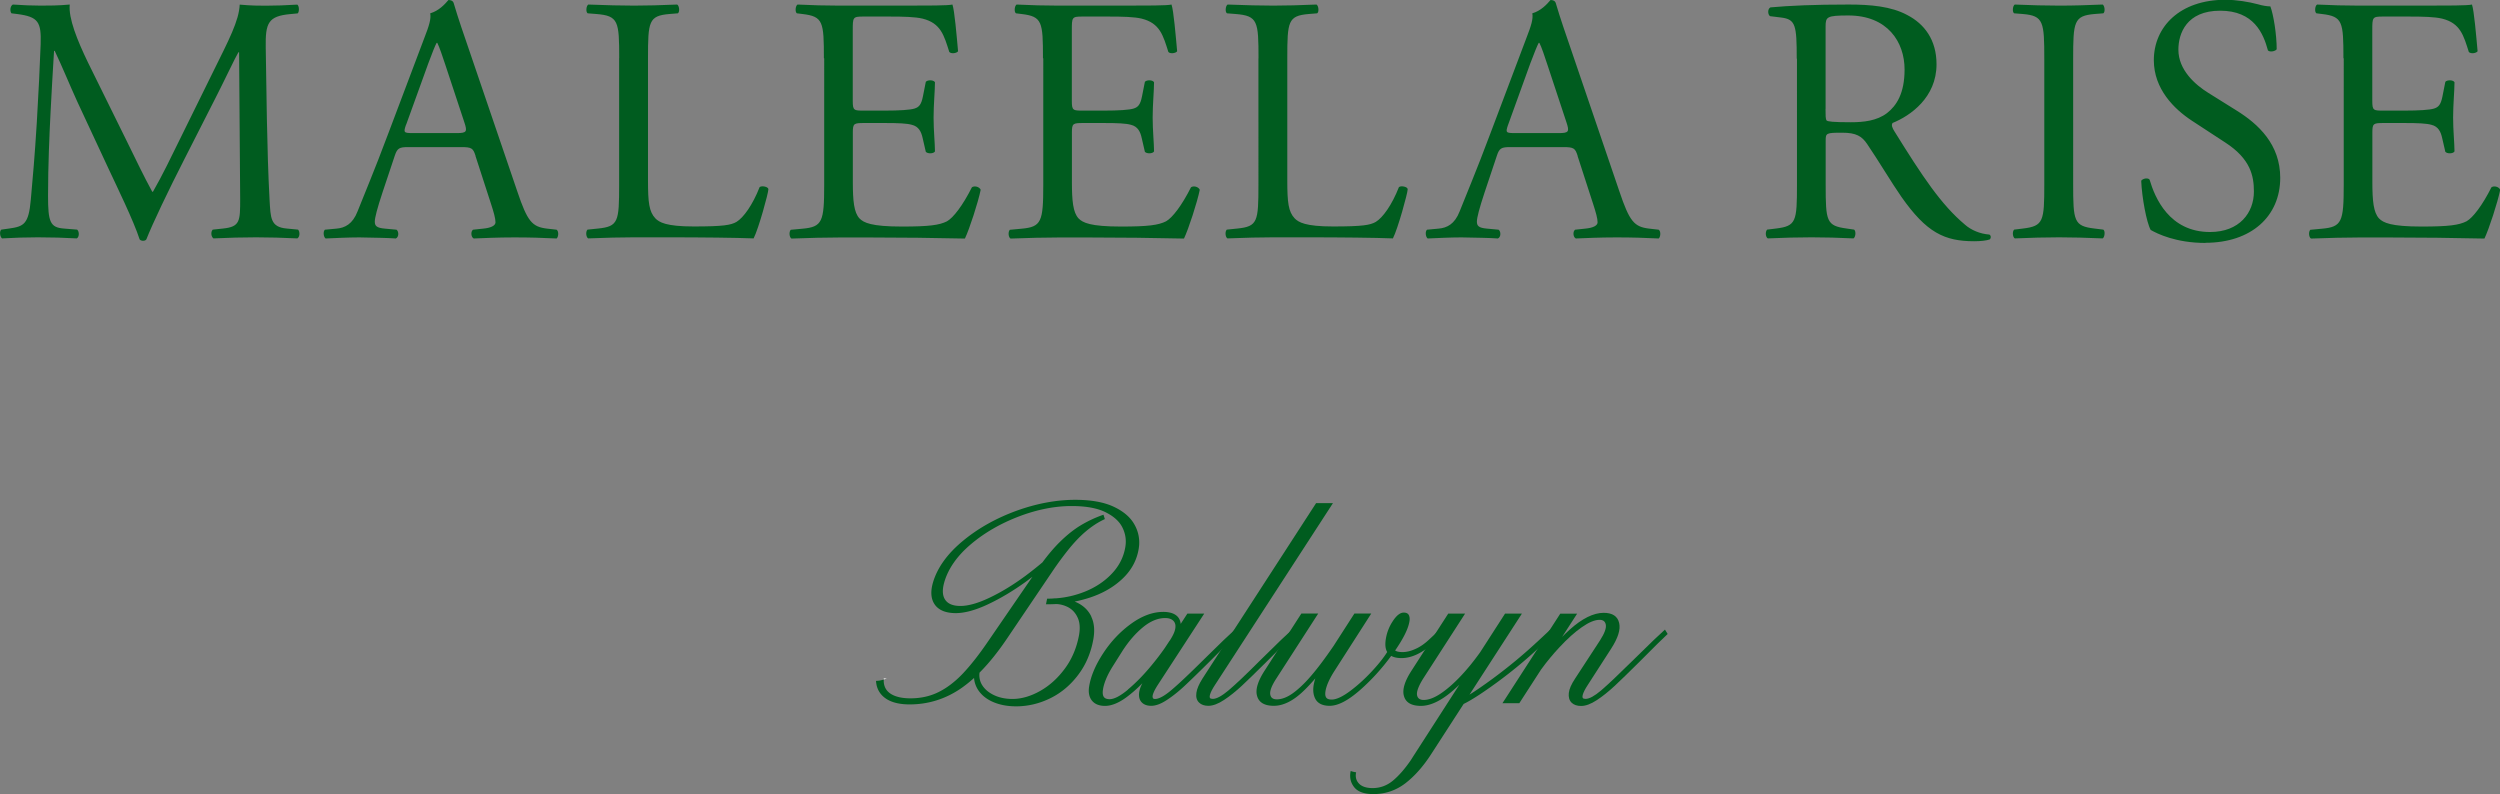 <svg xmlns="http://www.w3.org/2000/svg" id="Artwork" width="324.77" height="103.15" viewBox="0 0 324.77 103.15"><rect x="0" y="0" width="324.77" height="103.15" fill="#808080" stroke="none"/><defs><style>.cls-2{fill:none}.cls-3{fill:#005c1f}</style></defs><path d="M16.63 18.66c1.05 2.14 2.05 4.24 3.15 6.25h.09c1.23-2.14 2.37-4.52 3.51-6.84l4.29-8.71C29.72 5.21 31.05 2.7 31.14.6c1.55.14 2.51.14 3.42.14 1.14 0 2.65-.05 4.06-.14.27.18.27.96.05 1.14l-.96.09c-2.87.27-3.24 1.14-3.19 4.33.09 4.83.14 13.27.5 19.84.14 2.28.09 3.51 2.24 3.69l1.46.14c.27.27.23.96-.09 1.14-1.87-.09-3.74-.14-5.38-.14s-3.65.05-5.52.14c-.32-.23-.37-.87-.09-1.14l1.32-.14c2.24-.23 2.24-.96 2.24-3.88l-.14-19.02h-.09c-.32.5-2.05 4.15-2.97 5.93l-4.06 7.98c-2.05 4.01-4.1 8.3-4.93 10.4-.09.14-.27.18-.46.18-.09 0-.32-.05-.41-.18-.78-2.42-2.97-6.89-4.01-9.12l-4.1-8.8c-.96-2.1-1.92-4.47-2.92-6.57h-.09c-.18 2.83-.32 5.47-.46 8.12-.14 2.78-.32 6.84-.32 10.72 0 3.38.27 4.1 2.05 4.24l1.73.14c.32.27.27 1-.05 1.14-1.55-.09-3.33-.14-5.06-.14-1.46 0-3.1.05-4.65.14-.27-.23-.36-.91-.09-1.14l1-.14c1.92-.27 2.55-.55 2.83-3.74.27-3.01.5-5.52.78-10.04.23-3.79.41-7.66.5-10.17.09-2.87-.27-3.56-3.06-3.92l-.73-.09c-.23-.27-.18-.96.18-1.14 1.37.09 2.46.14 3.6.14 1.05 0 2.28 0 3.79-.14-.18 1.78.96 4.61 2.37 7.53l5.2 10.54ZM61.78 20.25c-.32-1-.5-1.14-1.87-1.14h-6.89c-1.14 0-1.41.14-1.73 1.1L49.69 25c-.68 2.05-1 3.28-1 3.79 0 .55.23.82 1.32.91l1.5.14c.32.23.32.96-.09 1.14-1.19-.09-2.6-.09-4.74-.14-1.5 0-3.15.09-4.38.14-.27-.18-.36-.91-.09-1.14l1.5-.14c1.1-.09 2.1-.59 2.74-2.24.82-2.1 2.1-5.06 4.01-10.17l4.65-12.32c.64-1.64.91-2.51.78-3.24 1.1-.32 1.87-1.14 2.37-1.73.27 0 .59.09.68.41.59 2.01 1.32 4.1 2.01 6.11l6.25 18.34c1.32 3.92 1.92 4.61 3.88 4.84l1.23.14c.32.23.23.96 0 1.14-1.87-.09-3.47-.14-5.52-.14-2.19 0-3.92.09-5.25.14-.36-.18-.41-.91-.09-1.14l1.32-.14c.96-.09 1.6-.37 1.6-.82 0-.5-.23-1.32-.59-2.42l-2.01-6.2Zm-9.03-4.06c-.36 1.05-.32 1.1.96 1.1h5.61c1.32 0 1.41-.18 1-1.41l-2.46-7.44c-.36-1.1-.78-2.33-1.05-2.87h-.09c-.14.23-.59 1.32-1.09 2.69l-2.87 7.94ZM80.44 7.57c0-4.79-.09-5.52-2.96-5.75l-1.14-.09c-.27-.18-.18-1 .09-1.14 2.55.09 4.11.14 5.93.14s3.33-.05 5.61-.14c.27.14.37.96.09 1.14l-1.1.09c-2.69.23-2.78.96-2.78 5.75v15.87c0 2.87.14 4.06.96 4.93.5.5 1.37 1.05 4.97 1.05 3.88 0 4.83-.18 5.56-.59.91-.55 2.1-2.19 3.01-4.52.27-.23 1.14-.05 1.14.27 0 .5-1.28 5.15-1.92 6.39-2.33-.09-6.66-.14-11.36-.14h-4.2c-1.92 0-3.38.05-5.93.14-.27-.14-.36-.87-.09-1.14l1.37-.14c2.65-.27 2.74-.91 2.74-5.7V7.57ZM107.03 7.57c0-4.74-.09-5.43-2.78-5.75l-.73-.09c-.27-.18-.18-1 .09-1.14 1.96.09 3.51.14 5.38.14h8.58c2.92 0 5.61 0 6.16-.14.27.78.55 4.06.73 6.07-.18.27-.91.36-1.14.09-.68-2.14-1.09-3.74-3.47-4.33-.96-.23-2.42-.27-4.42-.27h-3.28c-1.37 0-1.37.09-1.37 1.82v9.12c0 1.28.14 1.28 1.5 1.28h2.65c1.91 0 3.33-.09 3.88-.27.55-.18.87-.46 1.09-1.6l.37-1.87c.23-.27 1-.27 1.19.05 0 1.1-.18 2.87-.18 4.61 0 1.64.18 3.38.18 4.38-.18.32-.96.32-1.19.05l-.41-1.78c-.18-.82-.5-1.51-1.41-1.73-.64-.18-1.73-.23-3.51-.23h-2.65c-1.37 0-1.5.05-1.5 1.23v6.43c0 2.42.14 3.97.87 4.74.55.55 1.51 1.05 5.52 1.05 3.51 0 4.84-.18 5.84-.68.82-.46 2.05-2.05 3.24-4.42.32-.23.96-.09 1.14.32-.32 1.6-1.46 5.11-2.05 6.34-4.11-.09-8.17-.14-12.23-.14h-4.1c-1.96 0-3.51.05-6.2.14-.27-.14-.36-.87-.09-1.14l1.51-.14c2.6-.23 2.83-.91 2.83-5.7V7.57ZM135.49 7.57c0-4.74-.09-5.43-2.78-5.75l-.73-.09c-.27-.18-.18-1 .09-1.14 1.96.09 3.51.14 5.38.14h8.58c2.92 0 5.61 0 6.16-.14.27.78.55 4.06.73 6.07-.18.27-.91.36-1.14.09-.68-2.14-1.09-3.74-3.47-4.33-.96-.23-2.42-.27-4.42-.27h-3.28c-1.37 0-1.37.09-1.37 1.82v9.12c0 1.28.14 1.28 1.5 1.28h2.65c1.91 0 3.33-.09 3.88-.27.55-.18.87-.46 1.09-1.6l.37-1.87c.23-.27 1-.27 1.19.05 0 1.1-.18 2.87-.18 4.61 0 1.64.18 3.38.18 4.38-.18.32-.96.32-1.19.05l-.41-1.78c-.18-.82-.5-1.51-1.41-1.73-.64-.18-1.73-.23-3.51-.23h-2.65c-1.37 0-1.5.05-1.5 1.23v6.43c0 2.42.14 3.97.87 4.74.55.55 1.51 1.05 5.52 1.05 3.51 0 4.84-.18 5.84-.68.82-.46 2.05-2.05 3.24-4.42.32-.23.96-.09 1.14.32-.32 1.6-1.46 5.11-2.05 6.34-4.11-.09-8.17-.14-12.23-.14h-4.1c-1.96 0-3.51.05-6.2.14-.27-.14-.36-.87-.09-1.14l1.51-.14c2.6-.23 2.83-.91 2.83-5.7V7.57ZM163.49 7.57c0-4.79-.09-5.52-2.96-5.75l-1.14-.09c-.27-.18-.18-1 .09-1.14 2.55.09 4.11.14 5.93.14s3.33-.05 5.61-.14c.27.14.37.96.09 1.14l-1.1.09c-2.69.23-2.78.96-2.78 5.75v15.87c0 2.87.14 4.06.96 4.93.5.5 1.37 1.05 4.97 1.05 3.88 0 4.83-.18 5.56-.59.91-.55 2.1-2.19 3.01-4.52.27-.23 1.14-.05 1.14.27 0 .5-1.28 5.15-1.92 6.39-2.33-.09-6.66-.14-11.36-.14h-4.2c-1.92 0-3.38.05-5.93.14-.27-.14-.36-.87-.09-1.14l1.37-.14c2.65-.27 2.74-.91 2.74-5.7V7.57ZM204.95 20.25c-.32-1-.5-1.14-1.87-1.14h-6.89c-1.14 0-1.41.14-1.73 1.1l-1.6 4.79c-.68 2.05-1 3.28-1 3.79 0 .55.23.82 1.32.91l1.5.14c.32.23.32.96-.09 1.14-1.19-.09-2.6-.09-4.74-.14-1.5 0-3.15.09-4.38.14-.27-.18-.36-.91-.09-1.14l1.5-.14c1.1-.09 2.1-.59 2.74-2.24.82-2.1 2.1-5.06 4.01-10.17l4.65-12.32c.64-1.64.91-2.51.78-3.24 1.1-.32 1.87-1.14 2.37-1.73.27 0 .59.09.68.41.59 2.01 1.32 4.1 2.01 6.11l6.25 18.34c1.32 3.92 1.92 4.61 3.88 4.84l1.23.14c.32.23.23.96 0 1.14-1.87-.09-3.47-.14-5.52-.14-2.19 0-3.92.09-5.25.14-.36-.18-.41-.91-.09-1.14l1.32-.14c.96-.09 1.6-.37 1.6-.82 0-.5-.23-1.32-.59-2.42l-2.01-6.2Zm-9.03-4.06c-.36 1.05-.32 1.1.96 1.1h5.61c1.32 0 1.41-.18 1-1.41l-2.46-7.44c-.36-1.1-.77-2.33-1.05-2.87h-.09c-.14.23-.59 1.32-1.1 2.69l-2.87 7.94ZM233.41 7.62c0-4.33-.14-5.11-2.01-5.34l-1.46-.18c-.32-.23-.32-.96.05-1.14 2.55-.23 5.7-.37 10.17-.37 2.83 0 5.52.23 7.62 1.37 2.19 1.14 3.79 3.19 3.79 6.39 0 4.33-3.42 6.7-5.7 7.62-.23.27 0 .73.23 1.09 3.65 5.88 6.07 9.53 9.17 12.13.77.68 1.92 1.19 3.15 1.28.23.09.27.46.05.64-.41.14-1.14.23-2.01.23-3.88 0-6.2-1.14-9.44-5.75-1.19-1.69-3.06-4.83-4.47-6.89-.68-1-1.41-1.46-3.24-1.46-2.05 0-2.14.05-2.14 1v5.75c0 4.79.09 5.34 2.74 5.7l.96.14c.27.23.18 1-.09 1.14-2.05-.09-3.6-.14-5.43-.14-1.92 0-3.56.05-5.7.14-.27-.14-.37-.82-.09-1.14l1.14-.14c2.65-.32 2.74-.91 2.74-5.7V7.62Zm3.74 6.52c0 .82 0 1.32.14 1.51.14.14.82.23 3.15.23 1.64 0 3.38-.18 4.7-1.19 1.23-.96 2.28-2.55 2.28-5.66 0-3.6-2.23-7.02-7.3-7.02-2.83 0-2.96.18-2.96 1.46v10.67ZM265.57 7.66c0-4.83-.09-5.61-2.78-5.84l-1.14-.09c-.27-.18-.18-1 .09-1.14 2.28.09 3.83.14 5.75.14s3.38-.05 5.66-.14c.27.14.36.96.09 1.14l-1.14.09c-2.69.23-2.78 1-2.78 5.84V23.9c0 4.84.09 5.47 2.78 5.79l1.14.14c.27.18.18 1-.09 1.14-2.28-.09-3.83-.14-5.66-.14-1.92 0-3.47.05-5.75.14-.27-.14-.36-.87-.09-1.14l1.14-.14c2.69-.32 2.78-.96 2.78-5.79V7.66ZM286.51 31.56c-3.83 0-6.25-1.19-7.12-1.69-.55-1-1.14-4.24-1.23-6.39.23-.32.91-.41 1.09-.14.68 2.33 2.55 6.8 7.85 6.8 3.83 0 5.7-2.51 5.7-5.25 0-2.01-.41-4.24-3.74-6.39l-4.33-2.83c-2.28-1.5-4.93-4.1-4.93-7.85 0-4.33 3.37-7.85 9.3-7.85 1.41 0 3.06.27 4.24.59.59.18 1.23.27 1.6.27.41 1.1.82 3.65.82 5.57-.18.27-.91.41-1.14.14-.59-2.19-1.82-5.15-6.2-5.15s-5.43 2.97-5.43 5.06c0 2.65 2.19 4.56 3.88 5.61l3.65 2.28c2.87 1.78 5.7 4.42 5.7 8.76 0 5.02-3.79 8.44-9.72 8.44ZM304.43 7.57c0-4.74-.09-5.43-2.78-5.75l-.73-.09c-.27-.18-.18-1 .09-1.14 1.96.09 3.51.14 5.38.14h8.58c2.92 0 5.61 0 6.16-.14.27.78.55 4.06.73 6.07-.18.27-.91.36-1.14.09-.68-2.14-1.09-3.74-3.47-4.33-.96-.23-2.42-.27-4.42-.27h-3.28c-1.37 0-1.37.09-1.37 1.82v9.12c0 1.28.14 1.28 1.5 1.28h2.65c1.91 0 3.33-.09 3.88-.27.55-.18.87-.46 1.09-1.6l.37-1.87c.23-.27 1-.27 1.19.05 0 1.1-.18 2.87-.18 4.61 0 1.64.18 3.38.18 4.38-.18.32-.96.32-1.19.05l-.41-1.78c-.18-.82-.5-1.51-1.41-1.73-.64-.18-1.73-.23-3.51-.23h-2.65c-1.37 0-1.5.05-1.5 1.23v6.43c0 2.42.14 3.97.87 4.74.55.55 1.51 1.05 5.52 1.05 3.51 0 4.84-.18 5.84-.68.82-.46 2.05-2.05 3.24-4.42.32-.23.96-.09 1.14.32-.32 1.6-1.46 5.11-2.05 6.34-4.11-.09-8.17-.14-12.23-.14h-4.1c-1.96 0-3.51.05-6.2.14-.27-.14-.36-.87-.09-1.14l1.51-.14c2.6-.23 2.83-.91 2.83-5.7V7.57Z" class="cls-3"/><path d="m151.96 83.22.25-.39c.29-.47.45-.9.49-1.26.04-.39-.05-.69-.27-.92-.23-.23-.59-.35-1.06-.35-.94 0-1.91.4-2.86 1.18-.97.8-1.87 1.84-2.69 3.1l-1.33 2.11c-.7 1.13-1.11 2.15-1.21 3.01-.05.41 0 .72.17.9.14.16.38.24.71.24.59 0 1.4-.42 2.39-1.25 1.02-.85 2.05-1.91 3.07-3.14a34 34 0 0 0 1.72-2.25l.64-.97ZM138.79 78.89c-.49-.27-1.02-.41-1.57-.43-.37.02-.74.03-1.11.03h-.23l.15-.73h.15c.27 0 .55 0 .82-.03s.15-.01.15-.01h.02c1.27-.09 2.49-.37 3.64-.82 1.43-.56 2.66-1.37 3.63-2.39.95-1 1.54-2.17 1.75-3.47.15-.89.01-1.75-.4-2.56-.41-.79-1.15-1.45-2.22-1.97-1.07-.52-2.54-.78-4.35-.78-2.17 0-4.46.45-6.82 1.34-2.39.9-4.49 2.12-6.27 3.62-1.8 1.53-2.97 3.2-3.47 4.97-.27.97-.23 1.72.13 2.25s1.02.8 1.97.8c1.04 0 2.34-.37 3.85-1.1 1.51-.73 3.04-1.66 4.55-2.77.8-.59 1.55-1.19 2.26-1.79a21.43 21.43 0 0 1 2.25-2.64c.92-.91 1.84-1.64 2.72-2.17.87-.53 1.8-.97 2.78-1.32l.18-.06.18.56-.14.07c-.8.38-1.58.9-2.33 1.53-.76.64-1.56 1.49-2.37 2.5-.62.78-1.24 1.62-1.84 2.5l-6.15 9.1c-1.13 1.67-2.28 3.09-3.45 4.25-.06.57.03 1.08.28 1.52.33.58.85 1.04 1.55 1.38.71.34 1.54.52 2.45.52 1.17 0 2.39-.35 3.61-1.05 1.22-.69 2.3-1.68 3.22-2.93.9-1.23 1.51-2.67 1.81-4.29.17-.92.11-1.69-.17-2.3-.28-.61-.68-1.05-1.21-1.34Z" class="cls-2"/><path d="M141.77 80.09c-.38-.79-.99-1.38-1.8-1.78-.12-.06-.24-.11-.36-.16.65-.13 1.29-.3 1.92-.5 1.72-.56 3.18-1.4 4.33-2.51 1.15-1.1 1.85-2.42 2.08-3.94a4.69 4.69 0 0 0-.55-3.03c-.52-.96-1.44-1.75-2.73-2.35-1.26-.59-2.94-.89-4.98-.89-2.46 0-5.02.48-7.62 1.42-2.64.96-4.98 2.27-6.95 3.9-2.04 1.68-3.35 3.51-3.91 5.43-.35 1.2-.26 2.17.25 2.88.52.72 1.43 1.09 2.72 1.09 1.16 0 2.59-.39 4.23-1.17 1.61-.76 3.24-1.74 4.84-2.89.3-.22.59-.44.88-.66l-5.76 8.39c-1.15 1.69-2.25 3.09-3.25 4.15-1.01 1.07-2.08 1.89-3.17 2.43-1.1.55-2.33.82-3.66.82-1.04 0-1.87-.18-2.47-.53-.58-.34-.9-.82-.99-1.46-.02-.14-.02-.3-.01-.45-.32.1-.66.17-1.01.17.01.18.04.36.07.53.17.78.62 1.41 1.35 1.86.72.44 1.71.67 2.95.67 2.41 0 4.66-.7 6.68-2.09.56-.39 1.13-.84 1.69-1.35.03.48.17.93.4 1.35.42.75 1.1 1.34 1.99 1.74.89.4 1.92.6 3.07.6 1.52 0 3.02-.35 4.44-1.05 1.41-.69 2.64-1.72 3.64-3.06.99-1.31 1.64-2.85 1.95-4.58.21-1.17.12-2.17-.27-2.96Zm-1.6 2.44c-.3 1.61-.9 3.05-1.81 4.29-.92 1.26-2 2.24-3.22 2.93-1.22.69-2.44 1.05-3.61 1.05-.91 0-1.74-.17-2.45-.52-.7-.34-1.22-.8-1.55-1.38a2.44 2.44 0 0 1-.28-1.52c1.16-1.16 2.31-2.58 3.45-4.25l6.15-9.1c.6-.88 1.22-1.72 1.84-2.5.81-1.02 1.61-1.86 2.37-2.5.75-.63 1.53-1.15 2.33-1.53l.14-.07-.18-.56-.18.06c-.97.35-1.9.79-2.78 1.32-.88.53-1.8 1.26-2.72 2.17-.74.73-1.49 1.61-2.25 2.64-.71.6-1.47 1.2-2.26 1.79-1.51 1.11-3.04 2.05-4.55 2.77-1.51.73-2.81 1.1-3.85 1.1-.95 0-1.61-.27-1.97-.8-.36-.53-.4-1.29-.13-2.25.5-1.77 1.67-3.45 3.47-4.97 1.77-1.5 3.88-2.71 6.27-3.62 2.35-.89 4.64-1.34 6.82-1.34 1.82 0 3.28.26 4.35.78 1.07.52 1.82 1.18 2.22 1.97.41.8.55 1.66.4 2.56-.21 1.3-.8 2.47-1.75 3.47-.97 1.03-2.19 1.83-3.63 2.39-1.16.45-2.38.73-3.64.82H137c-.27.03-.54.04-.82.04h-.15l-.15.73h.23c.37 0 .74-.01 1.11-.03.56.02 1.08.17 1.57.43.53.29.93.73 1.21 1.34.28.61.34 1.38.17 2.3ZM160.78 82.36l-.35-.57-1.45 1.35c-.84.82-1.77 1.73-2.79 2.73-1.76 1.74-3.1 3.01-4.01 3.77-.88.75-1.58 1.13-2.07 1.16-.3.02-.36-.09-.38-.29-.01-.2.09-.62.68-1.54l6.03-9.26h-2.19l-.87 1.34c-.04-.42-.2-.77-.5-1.04-.38-.34-.98-.52-1.77-.52-1.36 0-2.76.52-4.17 1.54-1.4 1.01-2.62 2.3-3.61 3.81-1 1.52-1.62 2.97-1.84 4.32-.13.78 0 1.4.36 1.85.37.46.94.69 1.7.69.83 0 1.75-.37 2.74-1.09.71-.52 1.41-1.13 2.11-1.85-.24.47-.38.88-.42 1.24-.06.54.06.96.36 1.26.29.29.7.43 1.21.43.59 0 1.27-.25 2.04-.76.75-.49 1.53-1.11 2.32-1.85.78-.73 1.84-1.76 3.24-3.15l2.32-2.32 1.32-1.27Zm-14.24 7.22c-.99.83-1.8 1.25-2.39 1.25-.33 0-.57-.08-.71-.24-.16-.18-.22-.48-.17-.9.11-.87.52-1.88 1.21-3.01l1.33-2.11c.81-1.26 1.71-2.3 2.69-3.1.95-.78 1.92-1.18 2.86-1.18.48 0 .83.12 1.06.35.23.23.32.53.27.92-.04.37-.21.79-.49 1.27s-.25.39-.25.39l-.64.97a34 34 0 0 1-1.72 2.25c-1.01 1.23-2.05 2.29-3.07 3.14Z" class="cls-3"/><path d="m168.21 82.36-.35-.57-1.45 1.35c-.55.53-1.01.98-1.38 1.35-.37.36-.82.81-1.37 1.34-1.8 1.81-3.17 3.1-4.07 3.86-.87.73-1.55 1.1-2.04 1.1-.19 0-.32-.04-.37-.13-.06-.11-.12-.5.66-1.69l15.32-23.61h-2.19l-14.76 22.79c-.46.73-.72 1.34-.79 1.85-.08.54.04.97.34 1.26.29.29.7.43 1.21.43.59 0 1.27-.25 2.04-.76.74-.48 1.52-1.11 2.32-1.85.78-.73 1.84-1.76 3.24-3.15l2.32-2.32 1.32-1.27Z" class="cls-3"/><path d="M180.74 85.21c.34.19.78.28 1.34.28.66 0 1.35-.17 2.05-.51.68-.33 1.34-.79 1.95-1.36l1.32-1.27-.35-.57-1.45 1.35c-.56.52-1.14.92-1.74 1.18-.59.27-1.15.4-1.65.4-.46 0-.79-.07-.97-.21 1.1-1.6 1.71-2.84 1.86-3.79.03-.17.03-.32.02-.46l-.04-.19s-.02-.08-.04-.11c-.07-.17-.24-.37-.68-.37-.47 0-.94.37-1.43 1.12a5.81 5.81 0 0 0-.9 2.31c-.12.73-.06 1.3.18 1.69-.45.72-1.06 1.49-1.8 2.3-.99 1.09-2.01 2.02-3.02 2.77-.99.74-1.8 1.11-2.39 1.11-.32 0-.55-.07-.68-.22s-.18-.38-.15-.7c.07-.72.45-1.62 1.11-2.68l4.86-7.58h-2.19l-2.72 4.23-.07.1c-1.01 1.47-1.94 2.72-2.79 3.71-.84.99-1.65 1.76-2.41 2.31-.74.53-1.44.8-2.08.8-.51 0-.78-.2-.86-.61-.09-.46.18-1.17.8-2.12l5.43-8.42h-2.19l-4.73 7.35c-.92 1.41-1.26 2.51-1.03 3.34.23.86.96 1.3 2.18 1.3s2.5-.63 3.82-1.89c.5-.47 1.02-1.03 1.57-1.67-.05.17-.1.33-.14.5-.21.87-.16 1.59.15 2.17.32.59.95.89 1.85.89 1.09 0 2.4-.68 3.99-2.08 1.46-1.29 2.81-2.77 4.01-4.41Z" class="cls-3"/><path d="m201.75 82.36-.35-.57-1.45 1.35A65.95 65.95 0 0 1 194 88.1c-1.25.92-2.28 1.63-3.1 2.14l6.81-10.53h-2.19l-3.22 5c-.79 1.11-1.6 2.11-2.4 2.97-.96 1.03-1.88 1.84-2.73 2.41-.83.56-1.58.84-2.22.84s-.81-.35-.86-.61c-.09-.46.19-1.2.81-2.19l5.43-8.42h-2.19l-4.73 7.35c-.92 1.41-1.26 2.51-1.03 3.34.23.86.97 1.3 2.21 1.3s2.62-.66 4.14-1.97c.28-.25.57-.51.86-.79l-6.02 9.35-.27.43c-.8 1.17-1.6 2.08-2.38 2.72-.76.62-1.64.94-2.61.94-.78 0-1.37-.19-1.74-.56-.37-.37-.5-.82-.42-1.37 0-.05.02-.08.03-.12-.25-.03-.48-.09-.71-.17 0 .04-.02.08-.03.13-.13.78.05 1.46.52 2.02.47.56 1.29.85 2.45.85 1.56 0 2.96-.48 4.18-1.42 1.2-.93 2.31-2.19 3.32-3.75l4.23-6.54c1.02-.5 2.46-1.43 4.28-2.76 2.2-1.61 4.23-3.31 6.03-5.05l1.32-1.27Z" class="cls-3"/><path d="m216.29 81.79-1.45 1.35c-.86.85-1.82 1.78-2.87 2.8-1.75 1.73-3.08 2.99-3.97 3.75-.86.73-1.54 1.1-2.02 1.1-.19 0-.32-.04-.37-.13-.06-.11-.12-.5.66-1.69l3.04-4.72c.89-1.39 1.23-2.47 1.03-3.32-.2-.88-.88-1.32-2.01-1.32-1.32 0-2.81.74-4.42 2.19-.33.29-.65.61-.98.94l1.95-3.02h-2.19l-7.51 11.63h2.19l2.83-4.38c.77-1.05 1.57-2.02 2.39-2.89 1.01-1.09 1.99-1.97 2.91-2.61.9-.63 1.67-.95 2.29-.95.46 0 .72.19.81.6.1.45-.15 1.14-.74 2.06l-3.25 4.98c-.49.74-.75 1.34-.81 1.86-.06.54.06.96.36 1.26.29.29.71.43 1.24.43.58 0 1.27-.25 2.04-.76.74-.48 1.52-1.11 2.32-1.85.78-.73 1.84-1.76 3.24-3.15l2.32-2.32 1.32-1.27-.35-.57Z" class="cls-3"/><path d="M114.81 88.12v.15c.13-.04.27-.08.4-.14-.04 0-.09.01-.13.01-.1 0-.18 0-.27-.02Z" style="fill:#fff"/></svg>
